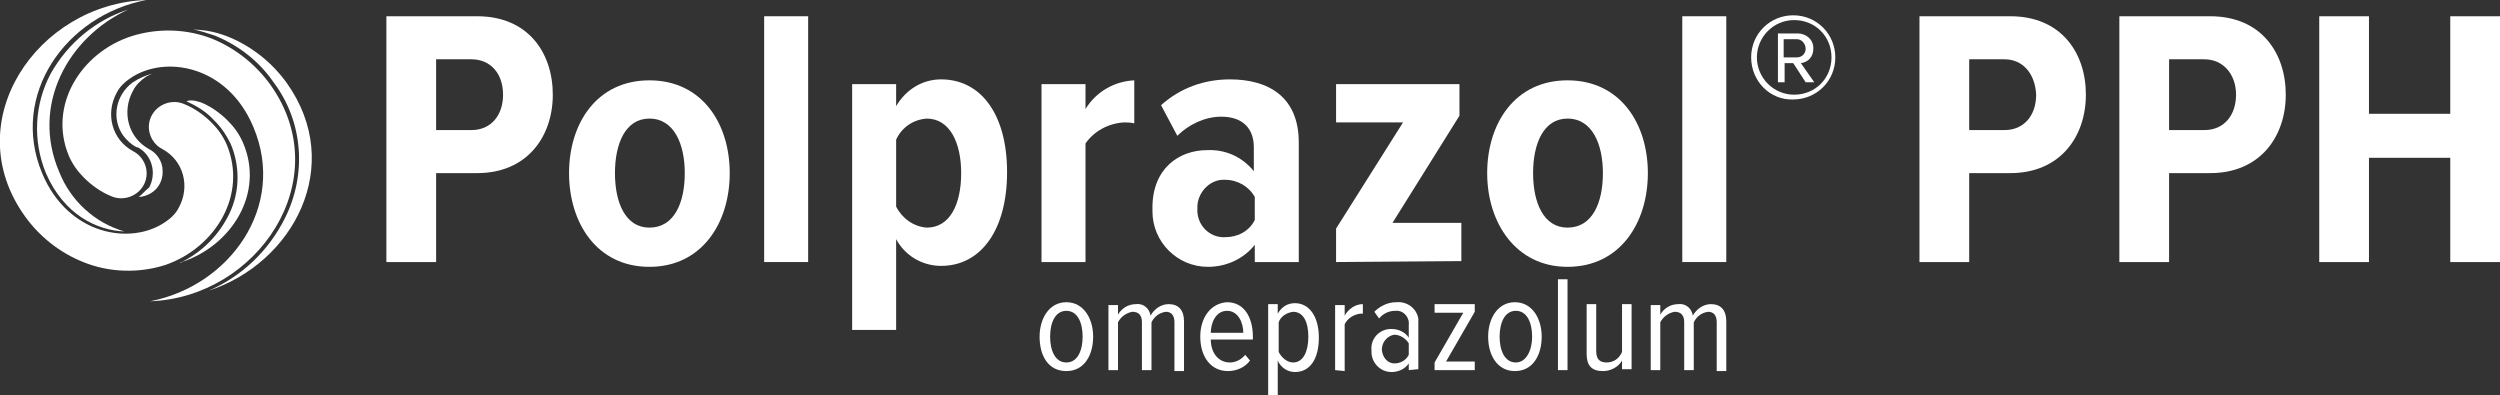 <?xml version="1.0" encoding="utf-8"?>
<!-- Generator: Adobe Illustrator 28.3.0, SVG Export Plug-In . SVG Version: 6.00 Build 0)  -->
<svg version="1.1" id="Layer_1" xmlns="http://www.w3.org/2000/svg" xmlns:xlink="http://www.w3.org/1999/xlink" x="0px" y="0px"
	 viewBox="0 0 261.4 41.3" style="enable-background:new 0 0 261.4 41.3;" xml:space="preserve">
<rect x="0" y="0" width="261.4" height="41.3" fill="#333333" stroke="none"/>
<style type="text/css">
	.st0{fill:#fff;}
</style>
<path id="Path_52" class="st0" d="M108.7,35.2c0-1.9,1-3.6,2.8-3.6c1.8,0,2.8,1.7,2.8,3.6c0,1.9-0.9,3.6-2.8,3.6
	C109.6,38.8,108.7,37.2,108.7,35.2 M113.2,35.2c0-1.4-0.5-2.7-1.7-2.7c-1.2,0-1.7,1.3-1.7,2.7c0,1.4,0.5,2.7,1.7,2.7
	C112.7,37.9,113.2,36.6,113.2,35.2"/>
<path id="Path_53" class="st0" d="M122.8,38.7v-5c0-0.7-0.3-1.1-0.9-1.1c-0.7,0.1-1.2,0.5-1.5,1.1v5h-1v-5c0-0.7-0.3-1.1-1-1.1
	c-0.6,0.1-1.2,0.5-1.5,1.1v5h-1v-6.8h1v1c0.4-0.7,1.1-1.1,1.9-1.1c0.8-0.1,1.4,0.5,1.5,1.2c0.4-0.7,1.1-1.2,1.9-1.2
	c1,0,1.6,0.6,1.6,1.8v5.2H122.8z"/>
<path id="Path_54" class="st0" d="M128.3,31.6c1.8,0,2.7,1.6,2.7,3.6v0.3h-4.4c0,1.4,0.8,2.4,2,2.4c0.6,0,1.2-0.3,1.6-0.8l0.5,0.6
	c-0.5,0.7-1.4,1.1-2.3,1.1c-1.8,0-2.9-1.5-2.9-3.6C125.5,33.2,126.6,31.7,128.3,31.6 M126.6,34.8h3.4c0-1-0.5-2.3-1.7-2.3
	C127.1,32.5,126.6,33.8,126.6,34.8"/>
<path id="Path_55" class="st0" d="M133.6,41.3h-1v-9.5h1v1c0.4-0.7,1-1.1,1.8-1.1c1.5,0,2.5,1.4,2.5,3.6s-0.9,3.6-2.5,3.6
	c-0.8,0-1.5-0.5-1.8-1.2V41.3z M135.2,32.6c-0.7,0.1-1.3,0.5-1.5,1.1v3.1c0.3,0.6,0.9,1.1,1.5,1.1c1.1,0,1.6-1.2,1.6-2.7
	C136.8,33.7,136.3,32.6,135.2,32.6"/>
<path id="Path_56" class="st0" d="M139.6,38.7v-6.8h1v1.1c0.4-0.7,1.1-1.2,1.9-1.2v1c-0.1,0-0.2,0-0.3,0c-0.7,0.1-1.3,0.5-1.6,1.1
	v4.9L139.6,38.7z"/>
<path id="Path_57" class="st0" d="M147.3,38.7v-0.7c-0.4,0.6-1.1,0.9-1.8,0.9c-1.2,0-2.1-1-2.1-2.1c0-0.1,0-0.1,0-0.2
	c-0.1-1.1,0.7-2.1,1.9-2.2c0.1,0,0.1,0,0.2,0c0.7,0,1.4,0.3,1.8,0.9V34c0.1-0.7-0.4-1.4-1.1-1.5c-0.1,0-0.2,0-0.3,0
	c-0.7,0-1.3,0.3-1.7,0.8l-0.5-0.7c0.6-0.6,1.4-1,2.3-1c1.1-0.1,2.1,0.6,2.3,1.7c0,0.2,0,0.3,0,0.5v4.8L147.3,38.7z M147.3,35.9
	c-0.3-0.5-0.9-0.9-1.5-0.9c-0.8,0.1-1.4,0.9-1.3,1.7c0.1,0.7,0.6,1.3,1.3,1.3c0.6,0,1.2-0.3,1.5-0.9V35.9z"/>
<path id="Path_58" class="st0" d="M150,38.7v-0.8l3-5.2h-3v-0.9h4.2v0.8l-3,5.2h3v0.9H150z"/>
<path id="Path_59" class="st0" d="M155.6,35.2c0-1.9,1-3.6,2.8-3.6c1.8,0,2.8,1.7,2.8,3.6c0,1.9-0.9,3.6-2.8,3.6
	C156.6,38.8,155.6,37.2,155.6,35.2 M160.2,35.2c0-1.4-0.5-2.7-1.7-2.7c-1.2,0-1.7,1.3-1.7,2.7c0,1.4,0.5,2.7,1.7,2.7
	C159.6,37.9,160.2,36.6,160.2,35.2"/>
<rect id="Rectangle_11" x="162.9" y="29.2" class="st0" width="1" height="9.5"/>
<path id="Path_60" class="st0" d="M169.6,38.7v-1c-0.4,0.7-1.2,1.1-2,1.1c-1.2,0-1.7-0.6-1.7-1.8v-5.2h1v4.9c0,0.9,0.4,1.2,1.1,1.2
	c0.7,0,1.3-0.4,1.6-1.1v-5h1v6.8H169.6z"/>
<path id="Path_61" class="st0" d="M179.5,38.7v-5c0-0.7-0.3-1.1-0.9-1.1c-0.7,0.1-1.2,0.5-1.5,1.1v5h-1v-5c0-0.7-0.3-1.1-1-1.1
	c-0.6,0.1-1.2,0.5-1.5,1.1v5h-1v-6.8h1v1c0.4-0.7,1.1-1.1,1.9-1.1c0.8-0.1,1.4,0.5,1.5,1.2c0.4-0.7,1.1-1.2,1.9-1.2
	c1,0,1.6,0.6,1.6,1.8v5.2H179.5z"/>
<path id="Path_62" class="st0" d="M30,8.7c-1.5-2.1-3.6-3.8-6-4.8c-1.2-0.5-2.5-0.8-3.8-0.8c0.8,0.1,1.5,0.4,2.2,0.6
	c2.5,1,4.7,2.7,6.2,4.9c3.1,4.1,3.5,9.6,1.2,14.2c-1.7,3.4-4.5,6.1-8,7.6C30.7,27.5,36.1,17.3,30,8.7"/>
<path id="Path_63" class="st0" d="M14.5,20.6c1.5-0.1,2.6-1.3,2.5-2.8c0-0.9-0.6-1.8-1.4-2.2l0,0c-2.2-1.2-2.9-3.9-1.7-6.1
	c0.3-0.6,0.8-1.1,1.4-1.5l0,0c0.2-0.1,0.4-0.2,0.6-0.3c-0.7,0.2-1.4,0.5-2,0.9c0,0,0,0,0,0c-1.8,1.3-2.3,3.8-1,5.6
	c0.4,0.5,0.8,0.9,1.4,1.2c0,0,0,0,0.1,0c1.5,0.8,2,2.7,1.2,4.2C15.1,20,14.9,20.3,14.5,20.6"/>
<path id="Path_64" class="st0" d="M5.3,7.7c-1.7,3.2-1.9,7-0.5,10.4c1.9,4.4,5.4,6,8.2,6.1C9.9,23.3,7.4,21,6.2,18
	c-3-7,0.9-14.1,7.2-17C10,2.1,7.1,4.5,5.3,7.7"/>
<path id="Path_65" class="st0" d="M25.4,14.9c-0.4-0.9-0.9-1.6-1.6-2.3l0,0c-0.8-0.8-1.8-1.5-2.8-1.9c-0.3-0.1-0.7-0.2-1-0.2
	c-0.2,0-0.3,0-0.5,0.1c1.1,0.5,2.1,1.1,2.9,2c0,0,0,0,0.1,0.1c0.7,0.7,1.2,1.5,1.6,2.3c1,2.3,1,5-0.1,7.3c-1.1,2.3-2.9,4.1-5.2,5.2
	c0.1,0,0.2,0,0.2-0.1C24.2,25.7,27.7,20.2,25.4,14.9"/>
<path id="Path_66" class="st0" d="M40.4,27.4V1.7h9.5c5.3,0,7.9,3.8,7.9,8.2s-2.7,8.2-7.9,8.2h-4.3v9.3L40.4,27.4z M49.3,6.2h-3.7
	v7.4h3.7c2,0,3.3-1.5,3.3-3.7C52.6,7.7,51.3,6.2,49.3,6.2"/>
<path id="Path_67" class="st0" d="M59.5,18.1c0-5.2,2.9-9.7,8.4-9.7c5.5,0,8.4,4.5,8.4,9.7c0,5.2-2.9,9.8-8.4,9.8
	C62.4,27.9,59.5,23.3,59.5,18.1 M71.6,18.1c0-3-1.1-5.7-3.7-5.7c-2.5,0-3.6,2.6-3.6,5.7c0,3.1,1.1,5.7,3.6,5.7
	C70.5,23.8,71.6,21.2,71.6,18.1"/>
<rect id="Rectangle_12" x="79.9" y="1.7" class="st0" width="4.6" height="25.7"/>
<path id="Path_68" class="st0" d="M93.7,34.5h-4.6V8.8h4.6v2.3c1-1.7,2.7-2.8,4.7-2.8c4.2,0,6.9,3.7,6.9,9.7c0,6-2.7,9.8-6.9,9.8
	c-2,0-3.8-1.1-4.7-2.8V34.5z M96.9,12.4c-1.4,0.1-2.6,0.9-3.2,2.2v7c0.6,1.2,1.8,2.1,3.2,2.2c2.4,0,3.6-2.4,3.6-5.7
	C100.5,14.9,99.3,12.4,96.9,12.4"/>
<path id="Path_69" class="st0" d="M108.9,27.4V8.8h4.6v2.6c1.1-1.8,3-2.9,5.1-3v4.5c-0.4-0.1-0.7-0.1-1.1-0.1
	c-1.6,0.1-3.1,0.9-4,2.2v12.4L108.9,27.4z"/>
<path id="Path_70" class="st0" d="M131.2,27.4v-1.8c-1.2,1.5-3,2.3-4.9,2.3c-3.2,0-5.8-2.6-5.8-5.8c0-0.1,0-0.3,0-0.4
	c0-4.1,2.8-6,5.7-6c1.9-0.1,3.7,0.7,4.9,2.2v-2.5c0-2-1.2-3.2-3.4-3.2c-1.7,0-3.4,0.8-4.6,2l-1.7-3.2c2-1.8,4.5-2.7,7.2-2.7
	c4,0,7.2,1.8,7.2,6.6v12.5H131.2z M131.2,20.6c-0.6-1.1-1.8-1.8-3.1-1.8c-1.5-0.1-2.8,1.2-2.9,2.7c0,0.1,0,0.2,0,0.3
	c-0.1,1.5,1,2.9,2.6,3c0.1,0,0.2,0,0.3,0c1.3,0,2.5-0.6,3.1-1.8V20.6z"/>
<path id="Path_71" class="st0" d="M139.7,27.4v-3.5l7-11.1h-7v-4h12.9v3.3l-7,11.2h7.2v4L139.7,27.4z"/>
<path id="Path_72" class="st0" d="M155.5,18.1c0-5.2,2.9-9.7,8.4-9.7c5.5,0,8.4,4.5,8.4,9.7c0,5.2-2.9,9.8-8.4,9.8
	C158.5,27.9,155.5,23.3,155.5,18.1 M167.6,18.1c0-3-1.1-5.7-3.7-5.7c-2.5,0-3.6,2.6-3.6,5.7c0,3.1,1.1,5.7,3.6,5.7
	C166.5,23.8,167.6,21.2,167.6,18.1"/>
<rect id="Rectangle_13" x="175.9" y="1.7" class="st0" width="4.6" height="25.7"/>
<path id="Path_73" class="st0" d="M200.7,27.4V1.7h9.5c5.3,0,7.9,3.8,7.9,8.2s-2.7,8.2-7.9,8.2h-4.3v9.3L200.7,27.4z M209.6,6.2
	h-3.7v7.4h3.7c2,0,3.3-1.5,3.3-3.7C212.8,7.7,211.5,6.2,209.6,6.2"/>
<path id="Path_74" class="st0" d="M221.6,27.4V1.7h9.5c5.3,0,7.9,3.8,7.9,8.2s-2.7,8.2-7.9,8.2h-4.3v9.3L221.6,27.4z M230.5,6.2
	h-3.7v7.4h3.7c2,0,3.3-1.5,3.3-3.7C233.8,7.7,232.4,6.2,230.5,6.2"/>
<path id="Path_75" class="st0" d="M256.2,27.4V16.5h-8.5v10.9h-5.2V1.7h5.2v10.2h8.5V1.7h5.2v25.7H256.2z"/>
<path id="Path_76" class="st0" d="M183.1,6c0-2.5,2-4.4,4.4-4.4c2.5,0,4.4,2,4.4,4.4c0,2.5-2,4.4-4.4,4.4
	C185.1,10.5,183.1,8.5,183.1,6C183.1,6.1,183.1,6.1,183.1,6 M183.7,6c0,2.1,1.7,3.9,3.9,3.9s3.9-1.7,3.9-3.9s-1.7-3.9-3.9-3.9
	S183.7,3.9,183.7,6 M188.8,8.6l-1.3-2h-0.9v2h-0.7V3.5h2.1c0.8,0,1.6,0.6,1.6,1.5c0,0,0,0.1,0,0.1c0,0.8-0.5,1.4-1.3,1.5l1.4,2
	L188.8,8.6z M186.5,4.1V6h1.4c0.5,0,0.9-0.4,0.9-0.9c0-0.5-0.4-1-0.9-1c0,0,0,0,0,0L186.5,4.1z"/>
<path id="Path_77" class="st0" d="M28.3,8.9c-1.5-2.1-3.6-3.8-6-4.8c-2.7-1.1-5.8-1.2-8.6-0.3c-5.2,1.7-8.7,7.2-6.5,12.5
	c0.4,0.9,0.9,1.6,1.6,2.3l0,0c0.8,0.8,1.8,1.5,2.8,1.9c1.3,0.6,2.9,0,3.5-1.3c0.6-1.3,0-2.8-1.2-3.4l0,0c-2.2-1.2-2.9-3.9-1.7-6.1
	c0.3-0.6,0.8-1.1,1.4-1.5l0,0c3.6-2.5,10.2-1.4,12.9,5.1c3.5,8.3-2.5,16.6-10.8,18.2C26.9,31.1,35.3,18.8,28.3,8.9"/>
<path id="Path_78" class="st0" d="M23.7,15.1c-0.4-0.9-0.9-1.6-1.6-2.3l0,0c-0.8-0.8-1.8-1.5-2.8-1.9c-1.3-0.6-2.9,0-3.5,1.3
	c-0.6,1.3,0,2.8,1.2,3.4l0,0c2.2,1.2,2.9,3.9,1.7,6.1c-0.3,0.6-0.8,1.1-1.4,1.5l0,0c-3.6,2.5-10.2,1.4-12.9-5.1
	C1,9.9,6.9,1.6,15.3,0C3.9,0.4-4.5,12.7,2.6,22.6c1.5,2.1,3.6,3.8,6.1,4.8c2.7,1.1,5.8,1.2,8.6,0.3C22.5,25.9,25.9,20.4,23.7,15.1"
	/>
</svg>
